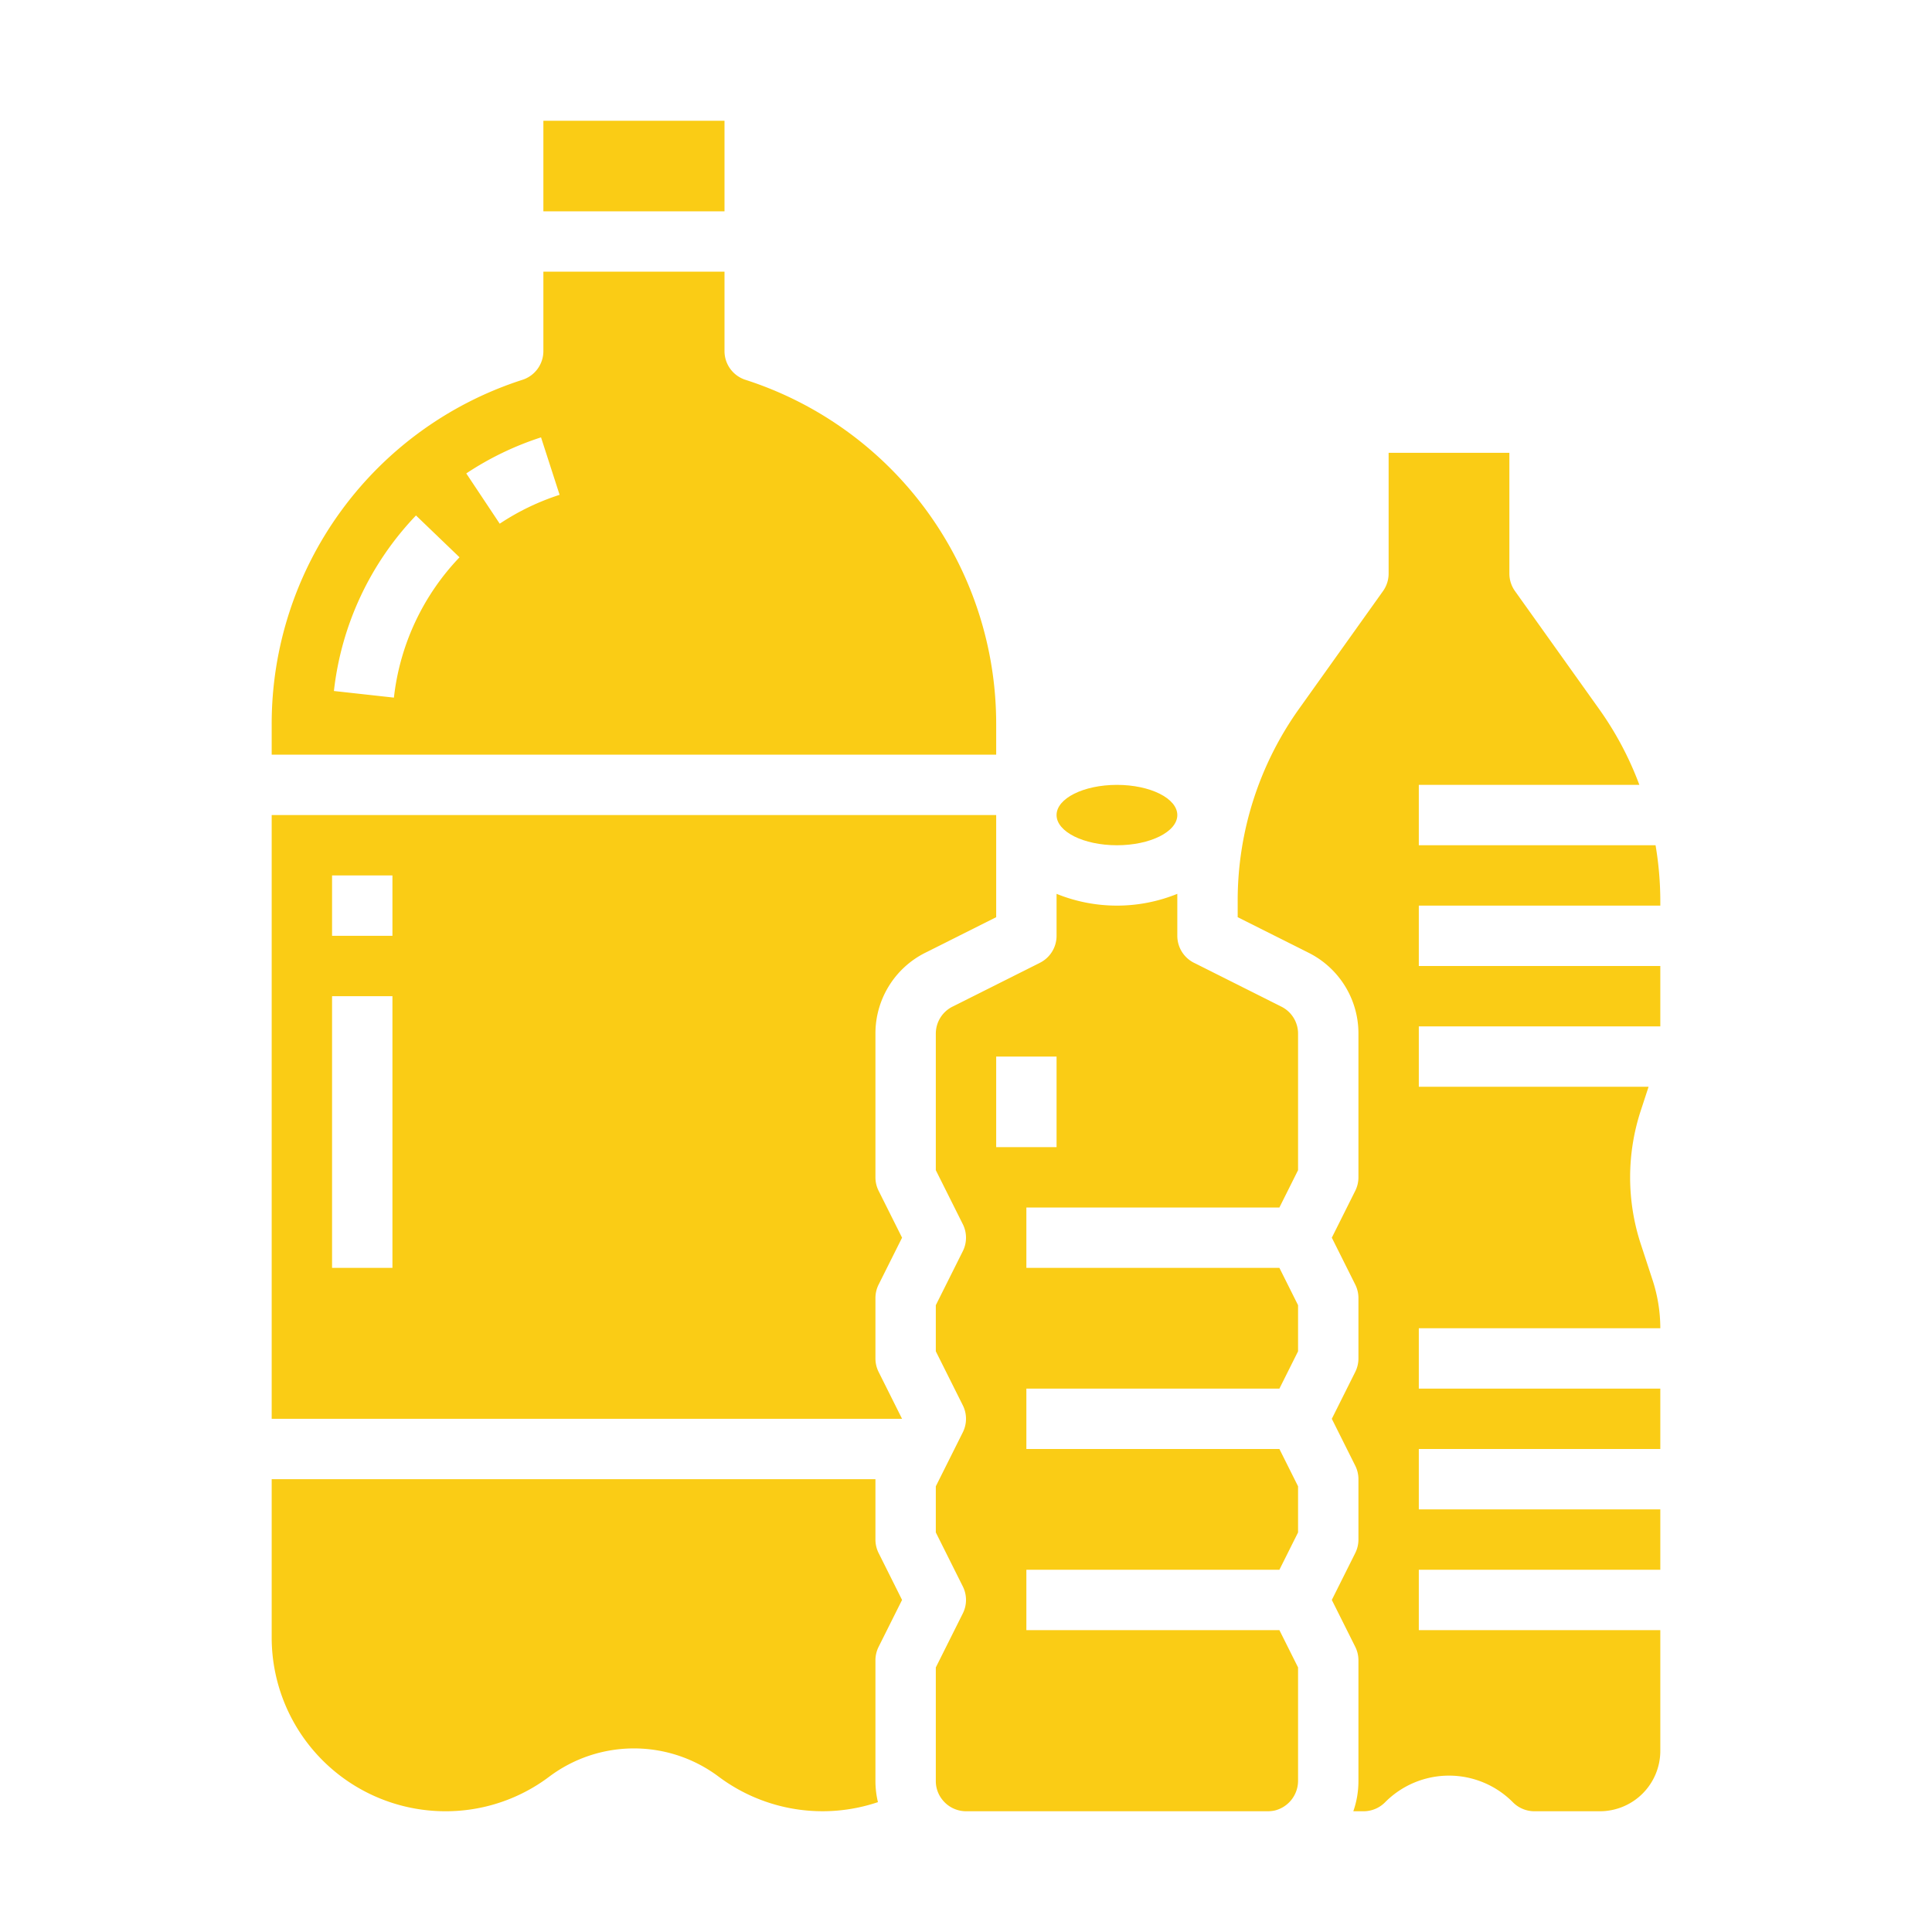 <svg xmlns="http://www.w3.org/2000/svg" version="1.1" xmlns:xlink="http://www.w3.org/1999/xlink" x="0" y="0" viewBox="0 0 512 512" style="enable-background:new 0 0 512 512" xml:space="preserve"><g><path d="M264 192a95.773 95.773 0 0 0-66.464-91.349A8 8 0 0 1 192 93.04V72h-48v21.04a8 8 0 0 1-5.536 7.611A95.773 95.773 0 0 0 72 192v8h192Zm-159.609-7.123-15.9-1.755a80.185 80.185 0 0 1 21.75-46.517l11.538 11.084a64.115 64.115 0 0 0-17.388 37.188Zm28.04-46.093-8.863-13.322a80.457 80.457 0 0 1 19.811-9.555l4.922 15.225a64.38 64.38 0 0 0-15.87 7.652Z" fill="#FACC15" opacity="1" data-original="#FACC15"/><ellipse cx="296" cy="216" rx="16" ry="8" fill="#FACC15" opacity="1" data-original="#FACC15"/><path d="M144 32h48v24h-48zM232 408v-16H72v42a46.053 46.053 0 0 0 46 46 45.546 45.546 0 0 0 27.591-9.193 37.4 37.4 0 0 1 44.825 0 45.944 45.944 0 0 0 42.247 6.779A23.985 23.985 0 0 1 232 472v-32a7.994 7.994 0 0 1 .845-3.578L239.056 424l-6.211-12.422A7.994 7.994 0 0 1 232 408ZM339.542 266.756l-23.129-11.606A8 8 0 0 1 312 248v-11.123a42.548 42.548 0 0 1-32 0V248a8 8 0 0 1-4.413 7.15l-23.12 11.6a7.987 7.987 0 0 0-4.467 7.17v36.191l7.155 14.311a8 8 0 0 1 0 7.156L248 345.889v12.222l7.155 14.311a8 8 0 0 1 0 7.156L248 393.889v12.222l7.155 14.311a8 8 0 0 1 0 7.156L248 441.889V472a7.872 7.872 0 0 0 1.635 4.821A8.025 8.025 0 0 0 256 480h80a9.029 9.029 0 0 0 1.84-.2A8.127 8.127 0 0 0 344 472v-30.111L339.056 432H272v-16h67.056l4.944-9.889v-12.222L339.056 384H272v-16h67.056l4.944-9.889v-12.222L339.056 336H272v-16h67.056l4.944-9.889V273.92a7.979 7.979 0 0 0-4.458-7.164ZM280 304h-16v-24h16Z" fill="#FACC15" opacity="1" data-original="#FACC15"/><path d="M440 240v-1.2a89.153 89.153 0 0 0-1.259-14.8H376v-16h58.449a86.537 86.537 0 0 0-10.861-20.366l-22.1-30.989A8 8 0 0 1 400 152v-32h-32v32a8 8 0 0 1-1.487 4.645l-22.08 30.96A87.462 87.462 0 0 0 328 238.8v4.263l18.708 9.387A23.889 23.889 0 0 1 360 273.92V312a7.994 7.994 0 0 1-.845 3.578L352.944 328l6.211 12.422A7.994 7.994 0 0 1 360 344v16a7.994 7.994 0 0 1-.845 3.578L352.944 376l6.211 12.422A7.994 7.994 0 0 1 360 392v16a7.994 7.994 0 0 1-.845 3.578L352.944 424l6.211 12.422A7.994 7.994 0 0 1 360 440v32a24.064 24.064 0 0 1-1.36 8h2.72a8.019 8.019 0 0 0 5.7-2.377 23.839 23.839 0 0 1 33.874 0 8.019 8.019 0 0 0 5.7 2.377H424a16.019 16.019 0 0 0 16-16v-32h-64v-16h64v-16h-64v-16h64v-16h-64v-16h64a41.278 41.278 0 0 0-2.149-13.07l-2.894-8.842a56.8 56.8 0 0 1 .014-36.218l1.921-5.87H376v-16h64v-16h-64v-16ZM245.3 252.444l18.7-9.381V216H72v160h167.056l-6.211-12.422A7.994 7.994 0 0 1 232 360v-16a7.994 7.994 0 0 1 .845-3.578L239.056 328l-6.211-12.422A7.994 7.994 0 0 1 232 312v-38.08a23.9 23.9 0 0 1 13.3-21.476ZM104 336H88v-72h16Zm0-88H88v-16h16Z" fill="#FACC15" opacity="1" data-original="#FACC15"/></g></svg>